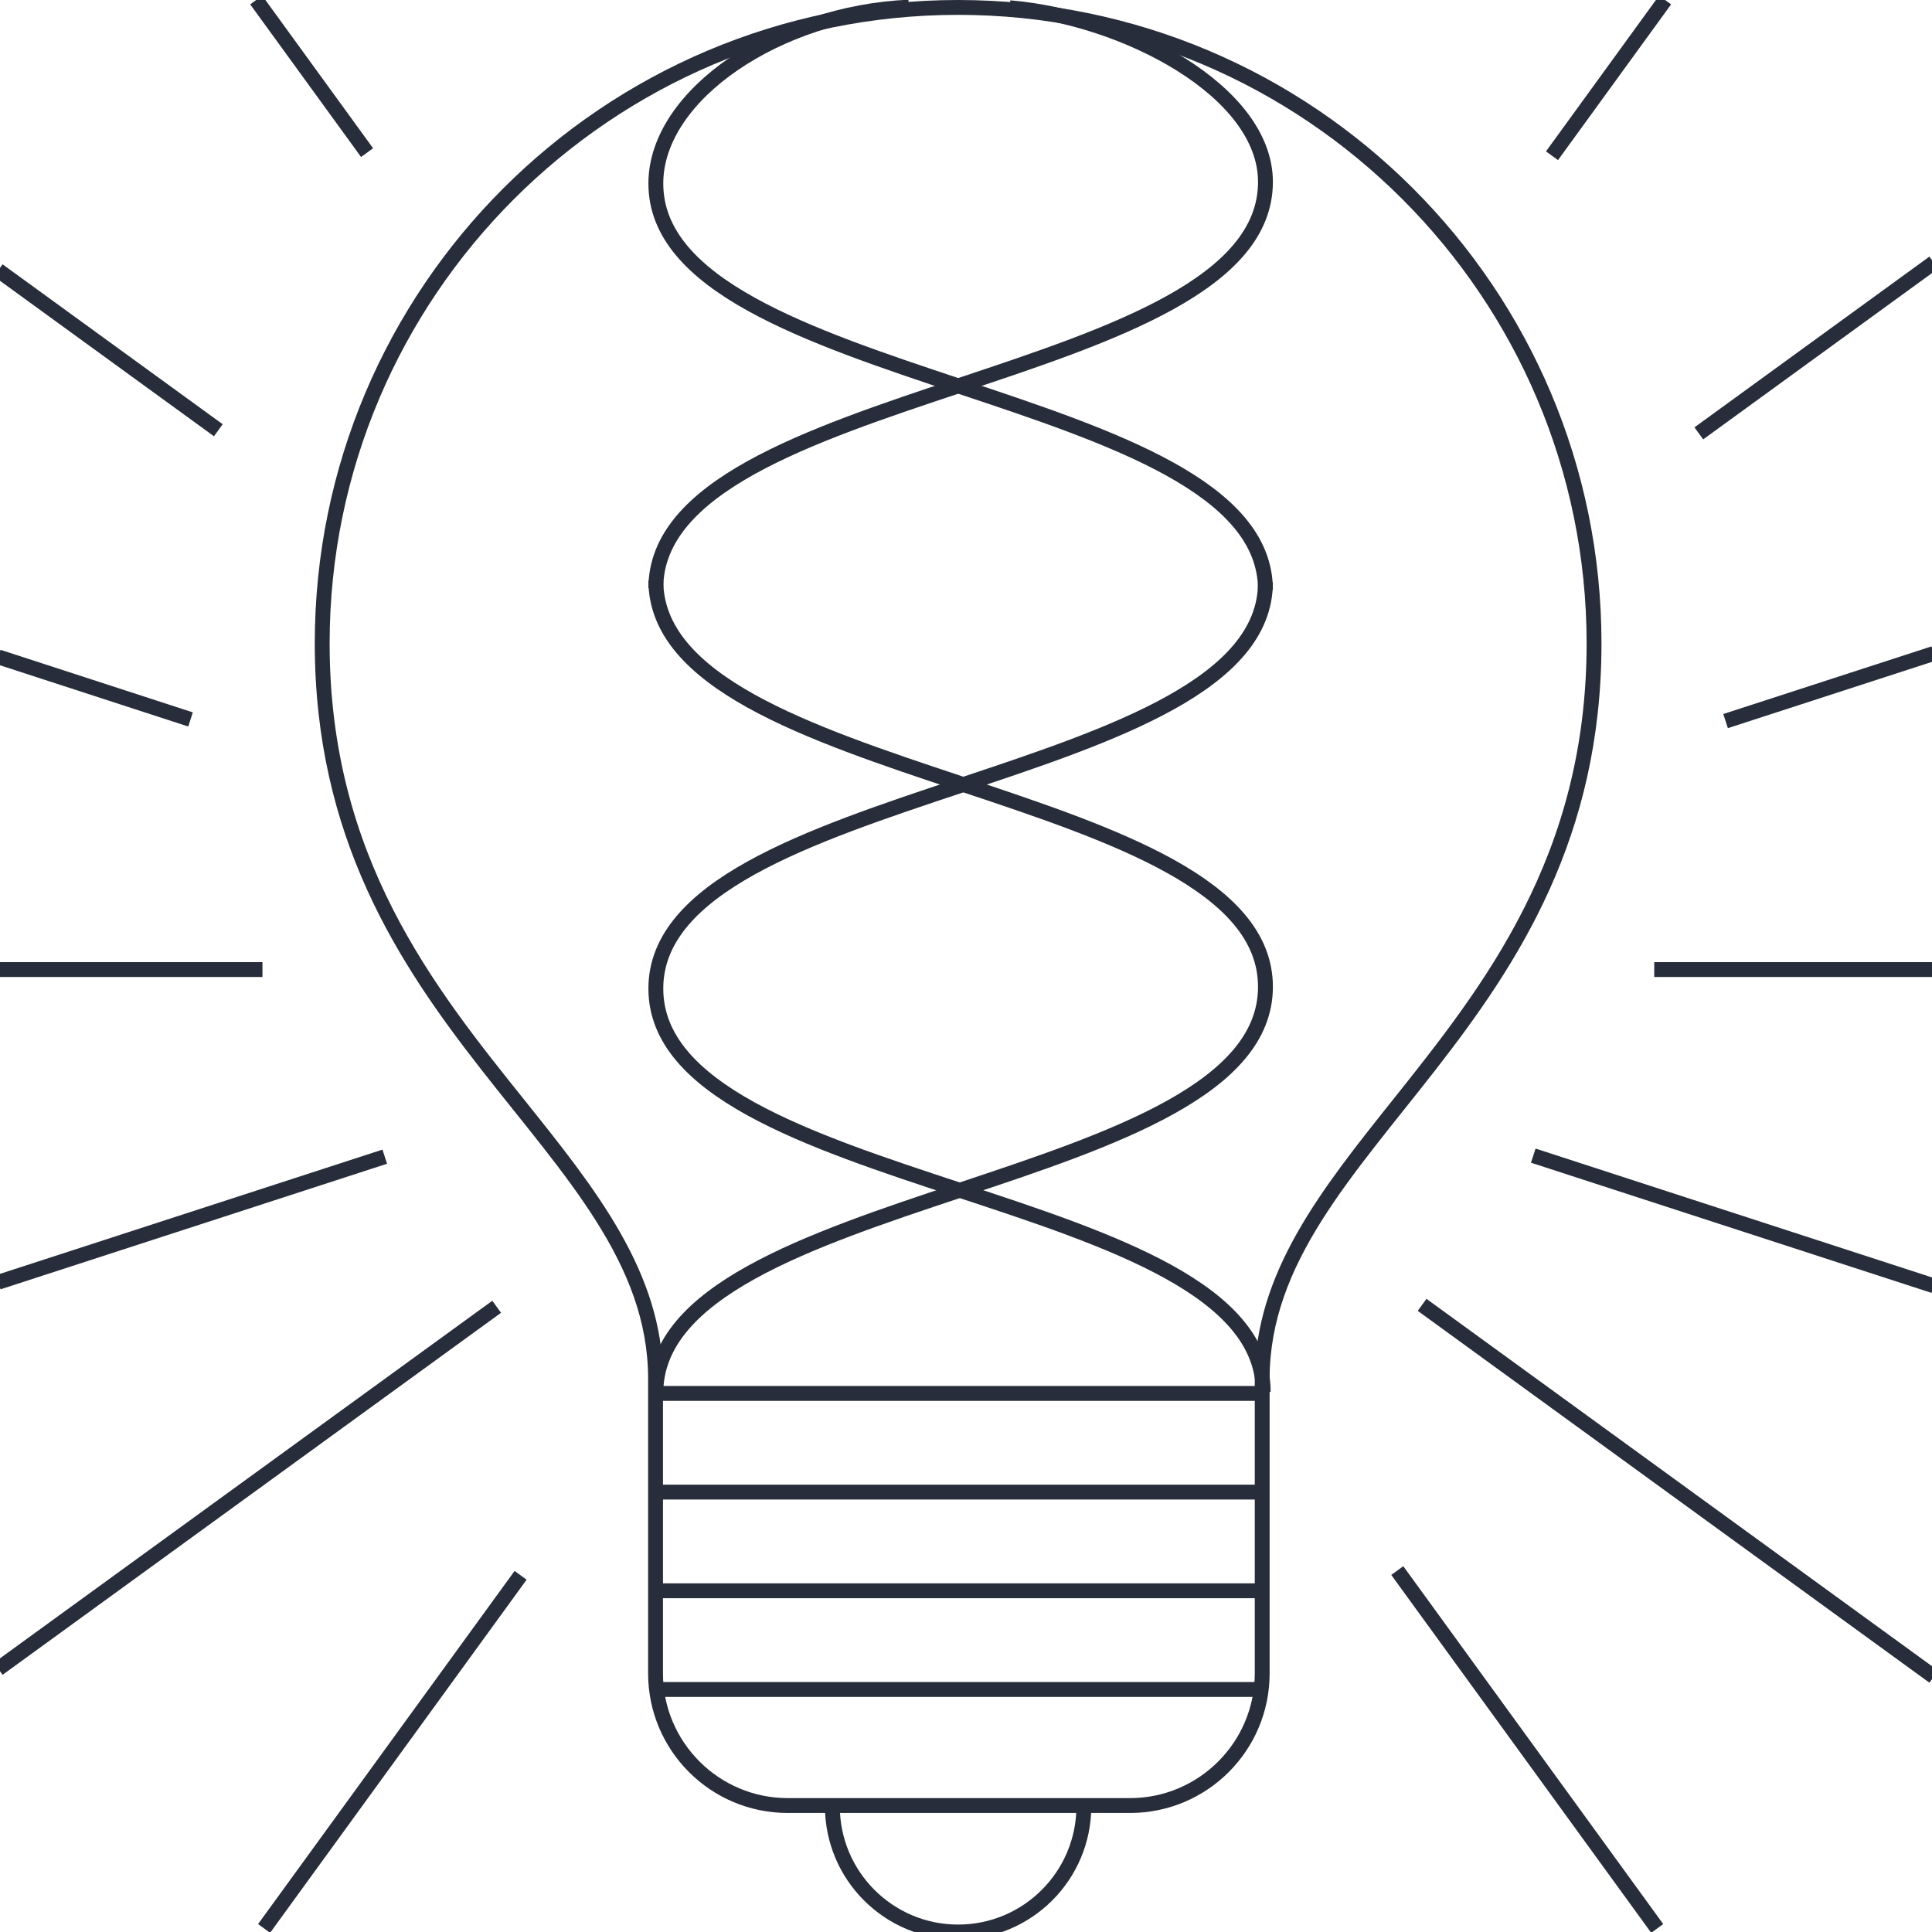 <?xml version="1.0" encoding="UTF-8"?><svg id="Layer_1" xmlns="http://www.w3.org/2000/svg" viewBox="0 0 130 130"><defs><style>.cls-1{fill:none;stroke:#272d3a;stroke-miterlimit:10;}.cls-2{fill:#272d3a;stroke-width:0px;}</style></defs><path class="cls-2" d="M64.47,1c23.32,0,42.29,18.97,42.29,42.29,0,14.37-6.96,23.09-13.09,30.78-4.75,5.96-9.24,11.58-9.24,18.7v19.83c0,4.62-3.76,8.39-8.39,8.39h-23.04c-4.62,0-8.39-3.76-8.39-8.39v-19.83c0-7.12-4.51-12.74-9.28-18.7-6.17-7.69-13.15-16.41-13.15-30.78C22.18,19.97,41.15,1,64.47,1M64.47,0C40.56,0,21.18,19.38,21.18,43.29c0,26.07,22.43,33.95,22.43,49.48v19.83c0,5.18,4.2,9.39,9.39,9.39h23.04c5.18,0,9.39-4.2,9.39-9.39v-19.83c0-15.53,22.33-23.4,22.33-49.48C107.76,19.38,88.38,0,64.47,0h0Z"/><path class="cls-1" d="M56.01,121.54c0,4.67,3.79,8.46,8.46,8.46s8.46-3.79,8.46-8.46"/><line class="cls-1" x1="43.83" y1="93.76" x2="85.04" y2="93.76"/><line class="cls-1" x1="43.83" y1="100.4" x2="85.04" y2="100.4"/><line class="cls-1" x1="43.83" y1="107.04" x2="85.04" y2="107.04"/><line class="cls-1" x1="44.19" y1="113.68" x2="85.04" y2="113.68"/><path class="cls-1" d="M44.13,39.06c0,13.67,41.02,13.67,41.02,27.34s-41.02,13.67-41.02,27.34"/><path class="cls-1" d="M85.15,39.18c0,13.67-41.02,13.67-41.02,27.34s40.87,13.46,40.87,27.14"/><path class="cls-1" d="M67.94.52c7.8.66,17.21,5.62,17.21,11.72,0,13.67-41.02,13.67-41.02,27.34"/><path class="cls-1" d="M61.15.48c-8.72.38-17.02,5.85-17.02,11.87,0,13.67,41.02,13.67,41.02,27.34"/><line class="cls-1" x1="130.12" y1="17.67" x2="114.31" y2="29.16"/><line class="cls-1" x1="130.12" y1="43.97" x2="116.11" y2="48.52"/><line class="cls-1" x1="130.12" y1="65.24" x2="111.31" y2="65.24"/><line class="cls-1" x1="130.12" y1="86.52" x2="103.17" y2="77.76"/><line class="cls-1" x1="112.04" y1="0" x2="104.43" y2="10.48"/><line class="cls-1" x1="24.7" y1="10.27" x2="17.24" y2="0"/><line class="cls-1" x1="33.42" y1="87.93" x2="-.12" y2="112.29"/><line class="cls-1" x1="25.89" y1="77.83" x2="-.12" y2="86.28"/><line class="cls-1" x1="-.12" y1="18.19" x2="14.69" y2="28.95"/><line class="cls-1" x1="-.12" y1="65.24" x2="17.66" y2="65.24"/><line class="cls-1" x1="35.03" y1="106" x2="17.77" y2="129.76"/><line class="cls-1" x1="12.82" y1="48.41" x2="-.12" y2="44.2"/><line class="cls-1" x1="94.02" y1="105.68" x2="111.51" y2="129.76"/><line class="cls-1" x1="130.12" y1="112.82" x2="95.69" y2="87.8"/></svg>